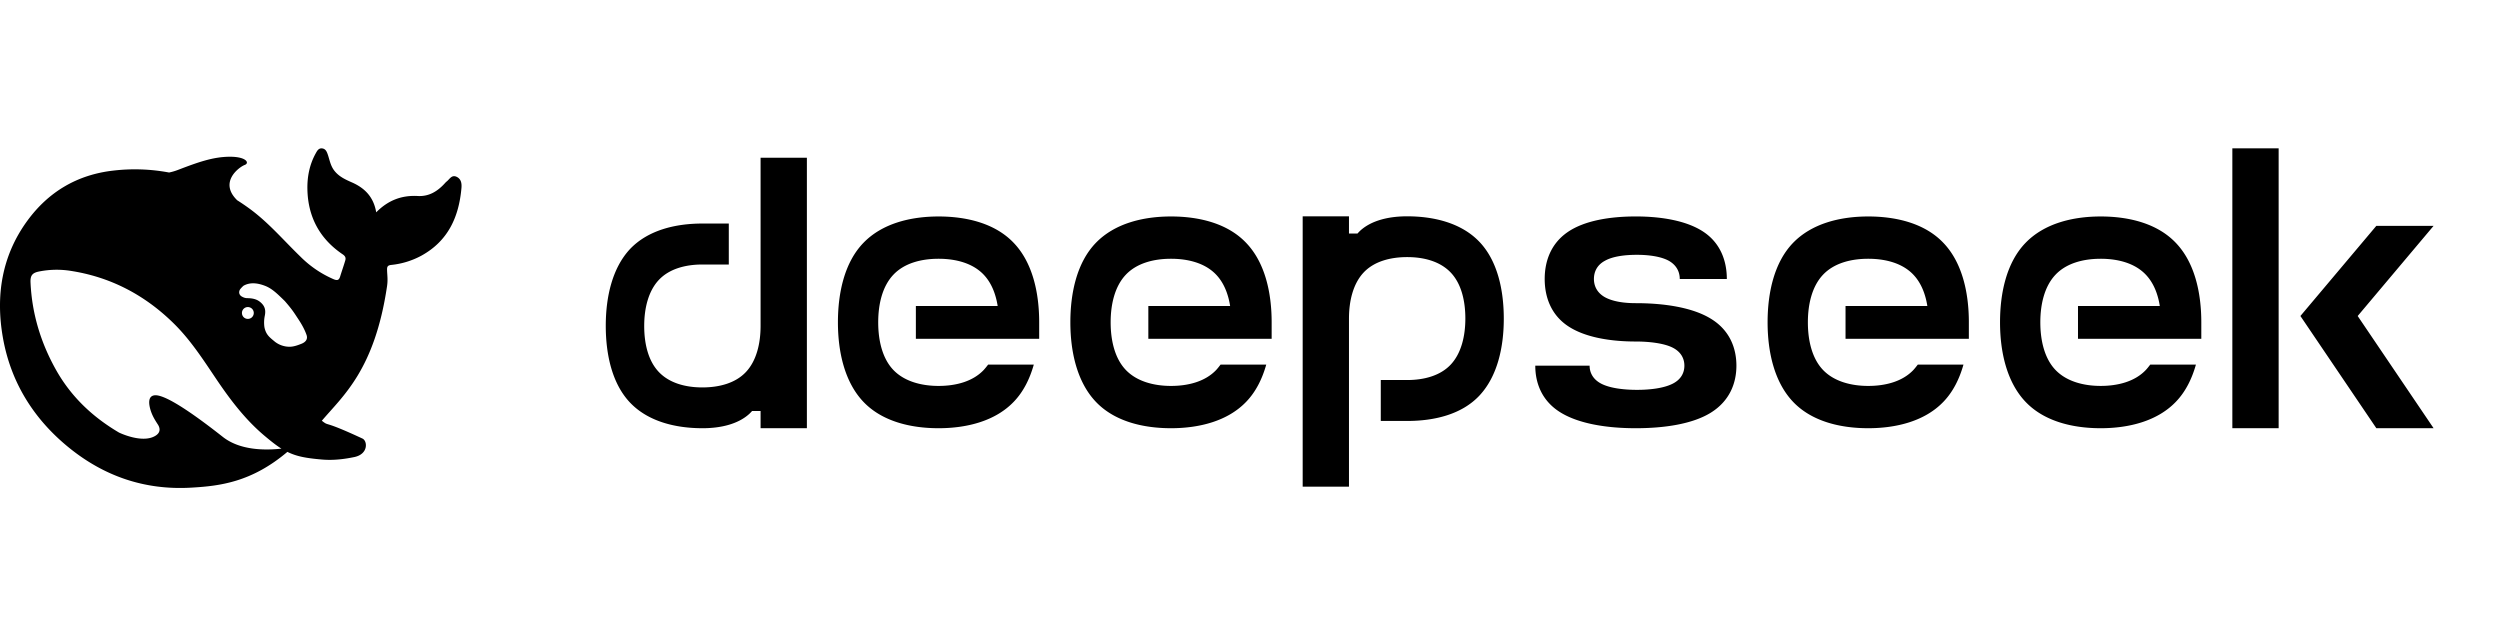<svg fill="currentColor" fill-rule="evenodd" height="36" viewBox="0 0 130 24" width="140" xmlns="http://www.w3.org/2000/svg">
  <title>DeepSeek</title>
  <!-- DeepSeek Icon -->
  <g transform="translate(0,0)">
    <path d="M23.748 4.482c-.254-.124-.364.113-.512.234-.051.039-.094.09-.137.136-.372.397-.806.657-1.373.626-.829-.046-1.537.214-2.163.848-.133-.782-.575-1.248-1.247-1.548-.352-.156-.708-.311-.955-.65-.172-.241-.219-.51-.305-.774-.055-.16-.11-.323-.293-.35-.2-.031-.278.136-.356.276-.313.572-.434 1.202-.422 1.84.027 1.436.633 2.58 1.838 3.393.137.093.172.187.129.323-.082.28-.18.552-.266.833-.055.179-.137.217-.329.14a5.526 5.526 0 01-1.736-1.18c-.857-.828-1.631-1.742-2.597-2.458a11.365 11.365 0 00-.689-.471c-.985-.957.13-1.743.388-1.836.27-.098.093-.432-.779-.428-.872.004-1.67.295-2.687.684a3.055 3.055 0 01-.465.137 9.597 9.597 0 00-2.883-.102c-1.885.21-3.39 1.102-4.497 2.623C.082 8.606-.231 10.684.152 12.85c.403 2.284 1.569 4.175 3.36 5.653 1.858 1.533 3.997 2.284 6.438 2.14 1.482-.085 3.133-.284 4.994-1.86.47.234.962.327 1.78.397.63.059 1.236-.03 1.705-.128.735-.156.684-.837.419-.961-2.155-1.004-1.682-.595-2.113-.926 1.096-1.296 2.746-2.642 3.392-7.003.05-.347.007-.565 0-.845-.004-.17.035-.237.23-.256a4.173 4.173 0 001.545-.475c1.396-.763 1.96-2.015 2.093-3.517.02-.23-.004-.467-.247-.588zM11.581 18c-2.089-1.642-3.102-2.183-3.52-2.16-.392.024-.321.471-.235.763.09.288.207.486.371.739.114.167.192.416-.113.603-.673.416-1.842-.14-1.897-.167-1.361-.802-2.5-1.86-3.301-3.307-.774-1.393-1.224-2.887-1.298-4.482-.02-.386.093-.522.477-.592a4.696 4.696 0 011.529-.039c2.132.312 3.946 1.265 5.468 2.774.868.86 1.525 1.887 2.202 2.891.72 1.066 1.494 2.082 2.48 2.914.348.292.625.514.891.677-.802.09-2.14.11-3.054-.614zm1-6.44a.306.306 0 01.415-.287.302.302 0 01.2.288.306.306 0 01-.31.307.303.303 0 01-.304-.308zm3.11 1.596c-.2.081-.399.151-.59.16a1.245 1.245 0 01-.798-.254c-.274-.23-.47-.358-.552-.758a1.73 1.73 0 01.016-.588c.07-.327-.008-.537-.239-.727-.187-.156-.426-.199-.688-.199a.559.559 0 01-.254-.078c-.11-.054-.2-.19-.114-.358.028-.054.16-.186.192-.21.356-.202.767-.136 1.146.016.352.144.618.408 1.001.782.391.451.462.576.685.914.176.265.336.537.445.848.067.195-.019.354-.25.452z"/>
  </g>
  <!-- DeepSeek Text -->
  <g transform="translate(30,3) scale(0.75,0.75)">
    <path d="M117.986 0h-3.21v19.404h3.21V0zM8.7 5.215h1.83v2.838H8.7c-1.135 0-2.28.282-3.019 1.068-.738.785-1.016 1.99-1.016 3.194s.267 2.408 1.016 3.193c.75.786 1.884 1.068 3.018 1.068 1.135 0 2.28-.282 3.018-1.068.739-.785 1.017-1.99 1.017-3.193V.649h3.21v18.755h-3.21V18.21h-.589a3.498 3.498 0 01-.192.199c-.803.733-2.034.995-3.243.995-1.894 0-3.788-.472-5.03-1.78C2.44 16.314 2 14.303 2 12.303c0-2 .45-4 1.68-5.32 1.242-1.308 3.136-1.77 5.02-1.77zM57.564 18.9h-1.83v-2.837h1.83c1.134 0 2.28-.283 3.017-1.068.739-.785 1.017-1.99 1.017-3.194s-.267-2.408-1.017-3.194c-.749-.785-1.883-1.068-3.017-1.068s-2.28.283-3.018 1.068c-.738.786-1.017 1.99-1.017 3.194v11.655h-3.21V4.712h3.21v1.194h.59a3.42 3.42 0 01.186-.194l.005-.005c.803-.733 2.034-.995 3.243-.995 1.895 0 3.788.471 5.03 1.78 1.241 1.31 1.68 3.32 1.68 5.32 0 2-.45 4-1.68 5.319-1.23 1.32-3.135 1.77-5.019 1.77zM32.05 13.204v-1.14c0-2.064-.46-4.137-1.754-5.498-1.285-1.362-3.264-1.843-5.223-1.843-1.958 0-3.928.492-5.222 1.843-1.295 1.35-1.755 3.434-1.755 5.497 0 2.063.47 4.136 1.755 5.498 1.284 1.36 3.264 1.843 5.222 1.843 1.959 0 3.938-.493 5.223-1.843.663-.692 1.102-1.582 1.38-2.566h-3.168a5.026 5.026 0 01-.3.367c-.77.816-1.958 1.11-3.135 1.11-1.177 0-2.365-.304-3.136-1.11-.77-.807-1.048-2.063-1.048-3.299 0-1.236.278-2.482 1.049-3.298.77-.817 1.958-1.11 3.135-1.11 1.177 0 2.365.293 3.136 1.11.535.565.834 1.34.963 2.167H23.5v2.272h8.55zM48.168 12.063v1.141h-8.55v-2.272h5.671c-.129-.827-.428-1.602-.963-2.167-.77-.817-1.959-1.11-3.136-1.11s-2.365.293-3.136 1.11c-.77.816-1.049 2.063-1.049 3.298 0 1.236.279 2.492 1.05 3.299.77.806 1.958 1.11 3.135 1.11 1.177 0 2.365-.294 3.136-1.11.107-.116.203-.241.299-.367h3.168c-.278.985-.717 1.874-1.38 2.566-1.285 1.35-3.264 1.843-5.223 1.843s-3.938-.482-5.222-1.843c-1.285-1.362-1.756-3.435-1.756-5.498s.46-4.147 1.755-5.497c1.296-1.351 3.264-1.843 5.223-1.843s3.938.481 5.222 1.843c1.296 1.36 1.756 3.434 1.756 5.497zM78.635 18.315c-1.284.806-3.263 1.089-5.222 1.089-1.958 0-3.917-.294-5.212-1.09-1.295-.795-1.755-2.03-1.755-3.246h3.767c0 .472.225.953.824 1.257.6.304 1.54.419 2.462.419.92 0 1.851-.115 2.46-.42.611-.303.825-.784.825-1.256 0-.47-.214-.952-.824-1.256-.61-.304-1.627-.419-2.547-.419-1.777 0-3.563-.293-4.73-1.09-1.167-.795-1.584-2.03-1.584-3.245 0-1.215.417-2.44 1.584-3.246 1.167-.807 2.953-1.09 4.73-1.09 1.776 0 3.564.294 4.73 1.09 1.167.795 1.584 2.031 1.584 3.246h-3.264c0-.471-.203-.942-.749-1.257-.546-.303-1.391-.419-2.226-.419s-1.68.105-2.226.42c-.556.303-.75.785-.75 1.256 0 .47.204.942.75 1.256.545.304 1.316.42 2.151.42 1.959 0 3.938.292 5.222 1.088 1.295.796 1.756 2.032 1.756 3.246 0 1.215-.471 2.44-1.756 3.247zM96.507 12.063v1.141h-8.55v-2.272h5.672c-.129-.827-.429-1.602-.963-2.167-.771-.817-1.959-1.11-3.136-1.11s-2.366.293-3.136 1.11c-.77.816-1.048 2.063-1.048 3.298 0 1.236.278 2.492 1.048 3.299.77.806 1.959 1.11 3.135 1.11 1.178 0 2.366-.294 3.137-1.11.106-.116.203-.241.3-.367h3.167c-.279.985-.717 1.874-1.38 2.566-1.284 1.35-3.265 1.843-5.224 1.843-1.957 0-3.938-.482-5.222-1.843-1.284-1.362-1.754-3.435-1.754-5.498s.46-4.147 1.754-5.497c1.296-1.351 3.265-1.843 5.222-1.843 1.96 0 3.94.481 5.224 1.843 1.294 1.36 1.754 3.434 1.754 5.497zM112.624 13.204v-1.14c0-2.064-.46-4.137-1.754-5.498-1.285-1.362-3.265-1.843-5.223-1.843-1.959 0-3.928.492-5.222 1.843-1.296 1.35-1.756 3.434-1.756 5.497 0 2.063.471 4.136 1.756 5.498 1.284 1.36 3.263 1.843 5.222 1.843 1.958 0 3.938-.493 5.223-1.843.663-.692 1.102-1.582 1.38-2.566h-3.168l-.012.016c-.093.12-.185.24-.288.35-.77.817-1.957 1.11-3.135 1.11-1.177 0-2.365-.303-3.136-1.11-.77-.806-1.049-2.062-1.049-3.298 0-1.236.279-2.482 1.049-3.298.771-.817 1.959-1.11 3.136-1.11 1.178 0 2.365.293 3.135 1.11.536.565.836 1.34.964 2.167h-5.672v2.272h8.55zM128.73 19.404l-5.264-7.78 5.264-6.252h-3.97l-5.265 6.251 5.265 7.78h3.97z"/>
  </g>
</svg>
